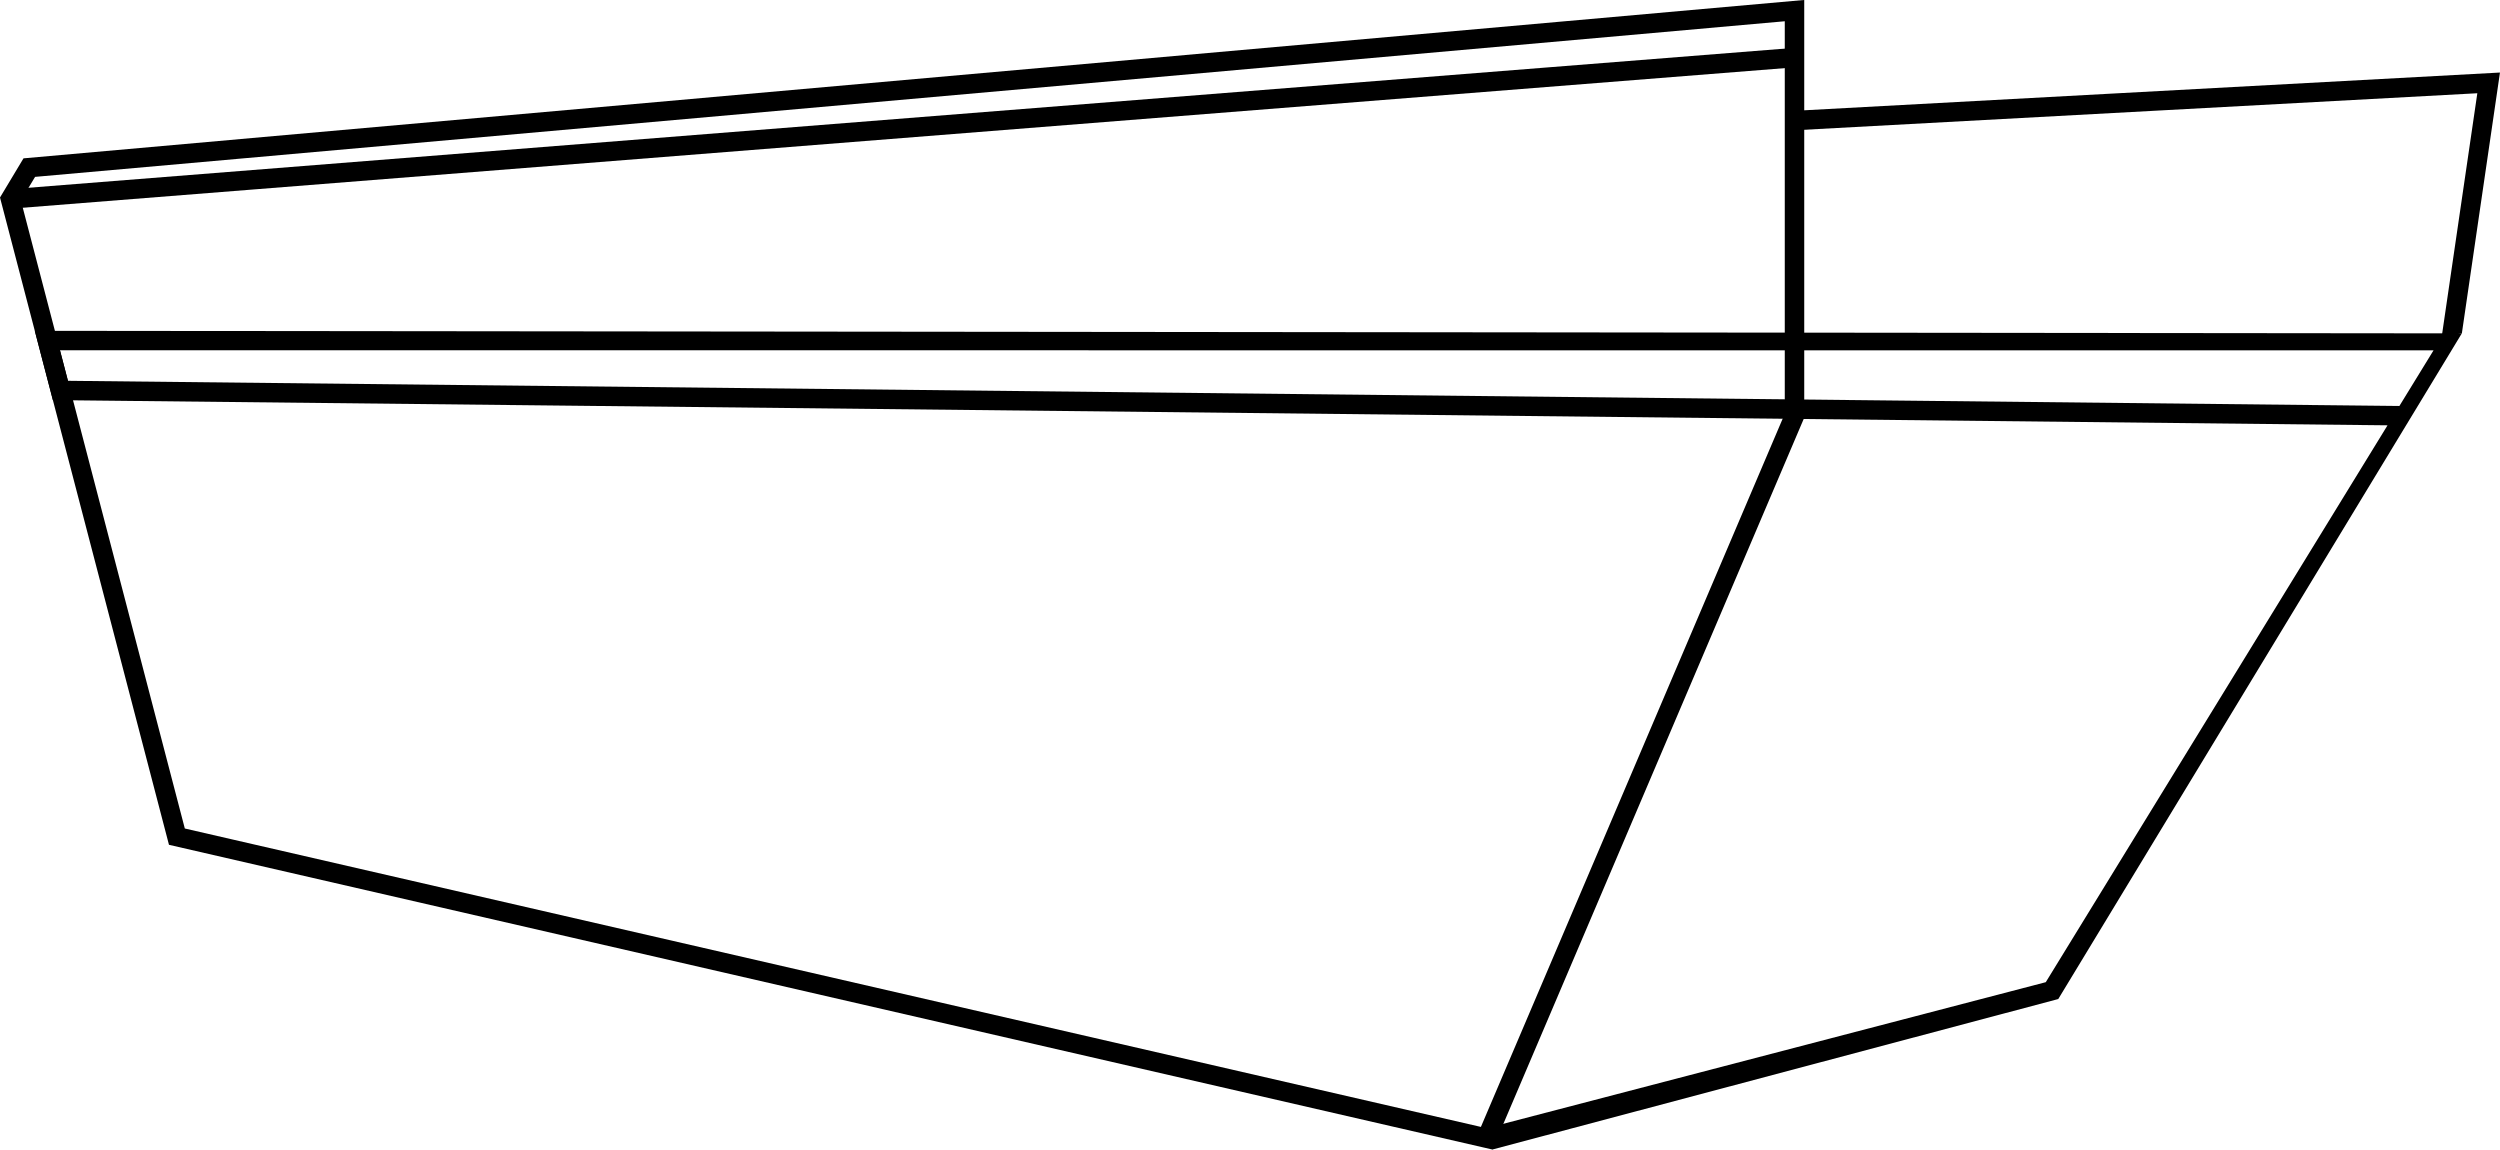 <svg xmlns="http://www.w3.org/2000/svg" width="349.223" height="160.577" viewBox="0 0 349.223 160.577"><g transform="translate(-1748.25 -917.451)"><path d="M1956.724,1078.028l-1.109-.256-183.762-42.311-.208-.8-23.395-89.621,3.282-5.47,248.75-22.123,0,58.354-.109.255Zm-182.657-44.845,181.049,41.686,42.447-99.618V920.421l-244.413,21.737-1.983,3.3Z" fill="#000000"/><path d="M1962,1128.215l-1.147-2.895,78.448-20.481,47.742-77.789-326.13-3.522-2.526-9.677,339.032.356-56.374,92.986Zm-198.982-107.382,325.681,3.517,4.77-7.772-331.564-.01Z" transform="translate(-5.279 -50.188)" fill="#000000"/><path d="M2364.3,975.024l-2.813.456,4.973-34-95.306,5.172L2271,943.94l98.624-5.352Z" transform="translate(-272.155 -11.004)" fill="#000000"/><rect width="249.994" height="2.718" transform="matrix(0.997, -0.079, 0.079, 0.997, 1749.601, 943.889)" fill="#000000"/></g></svg>